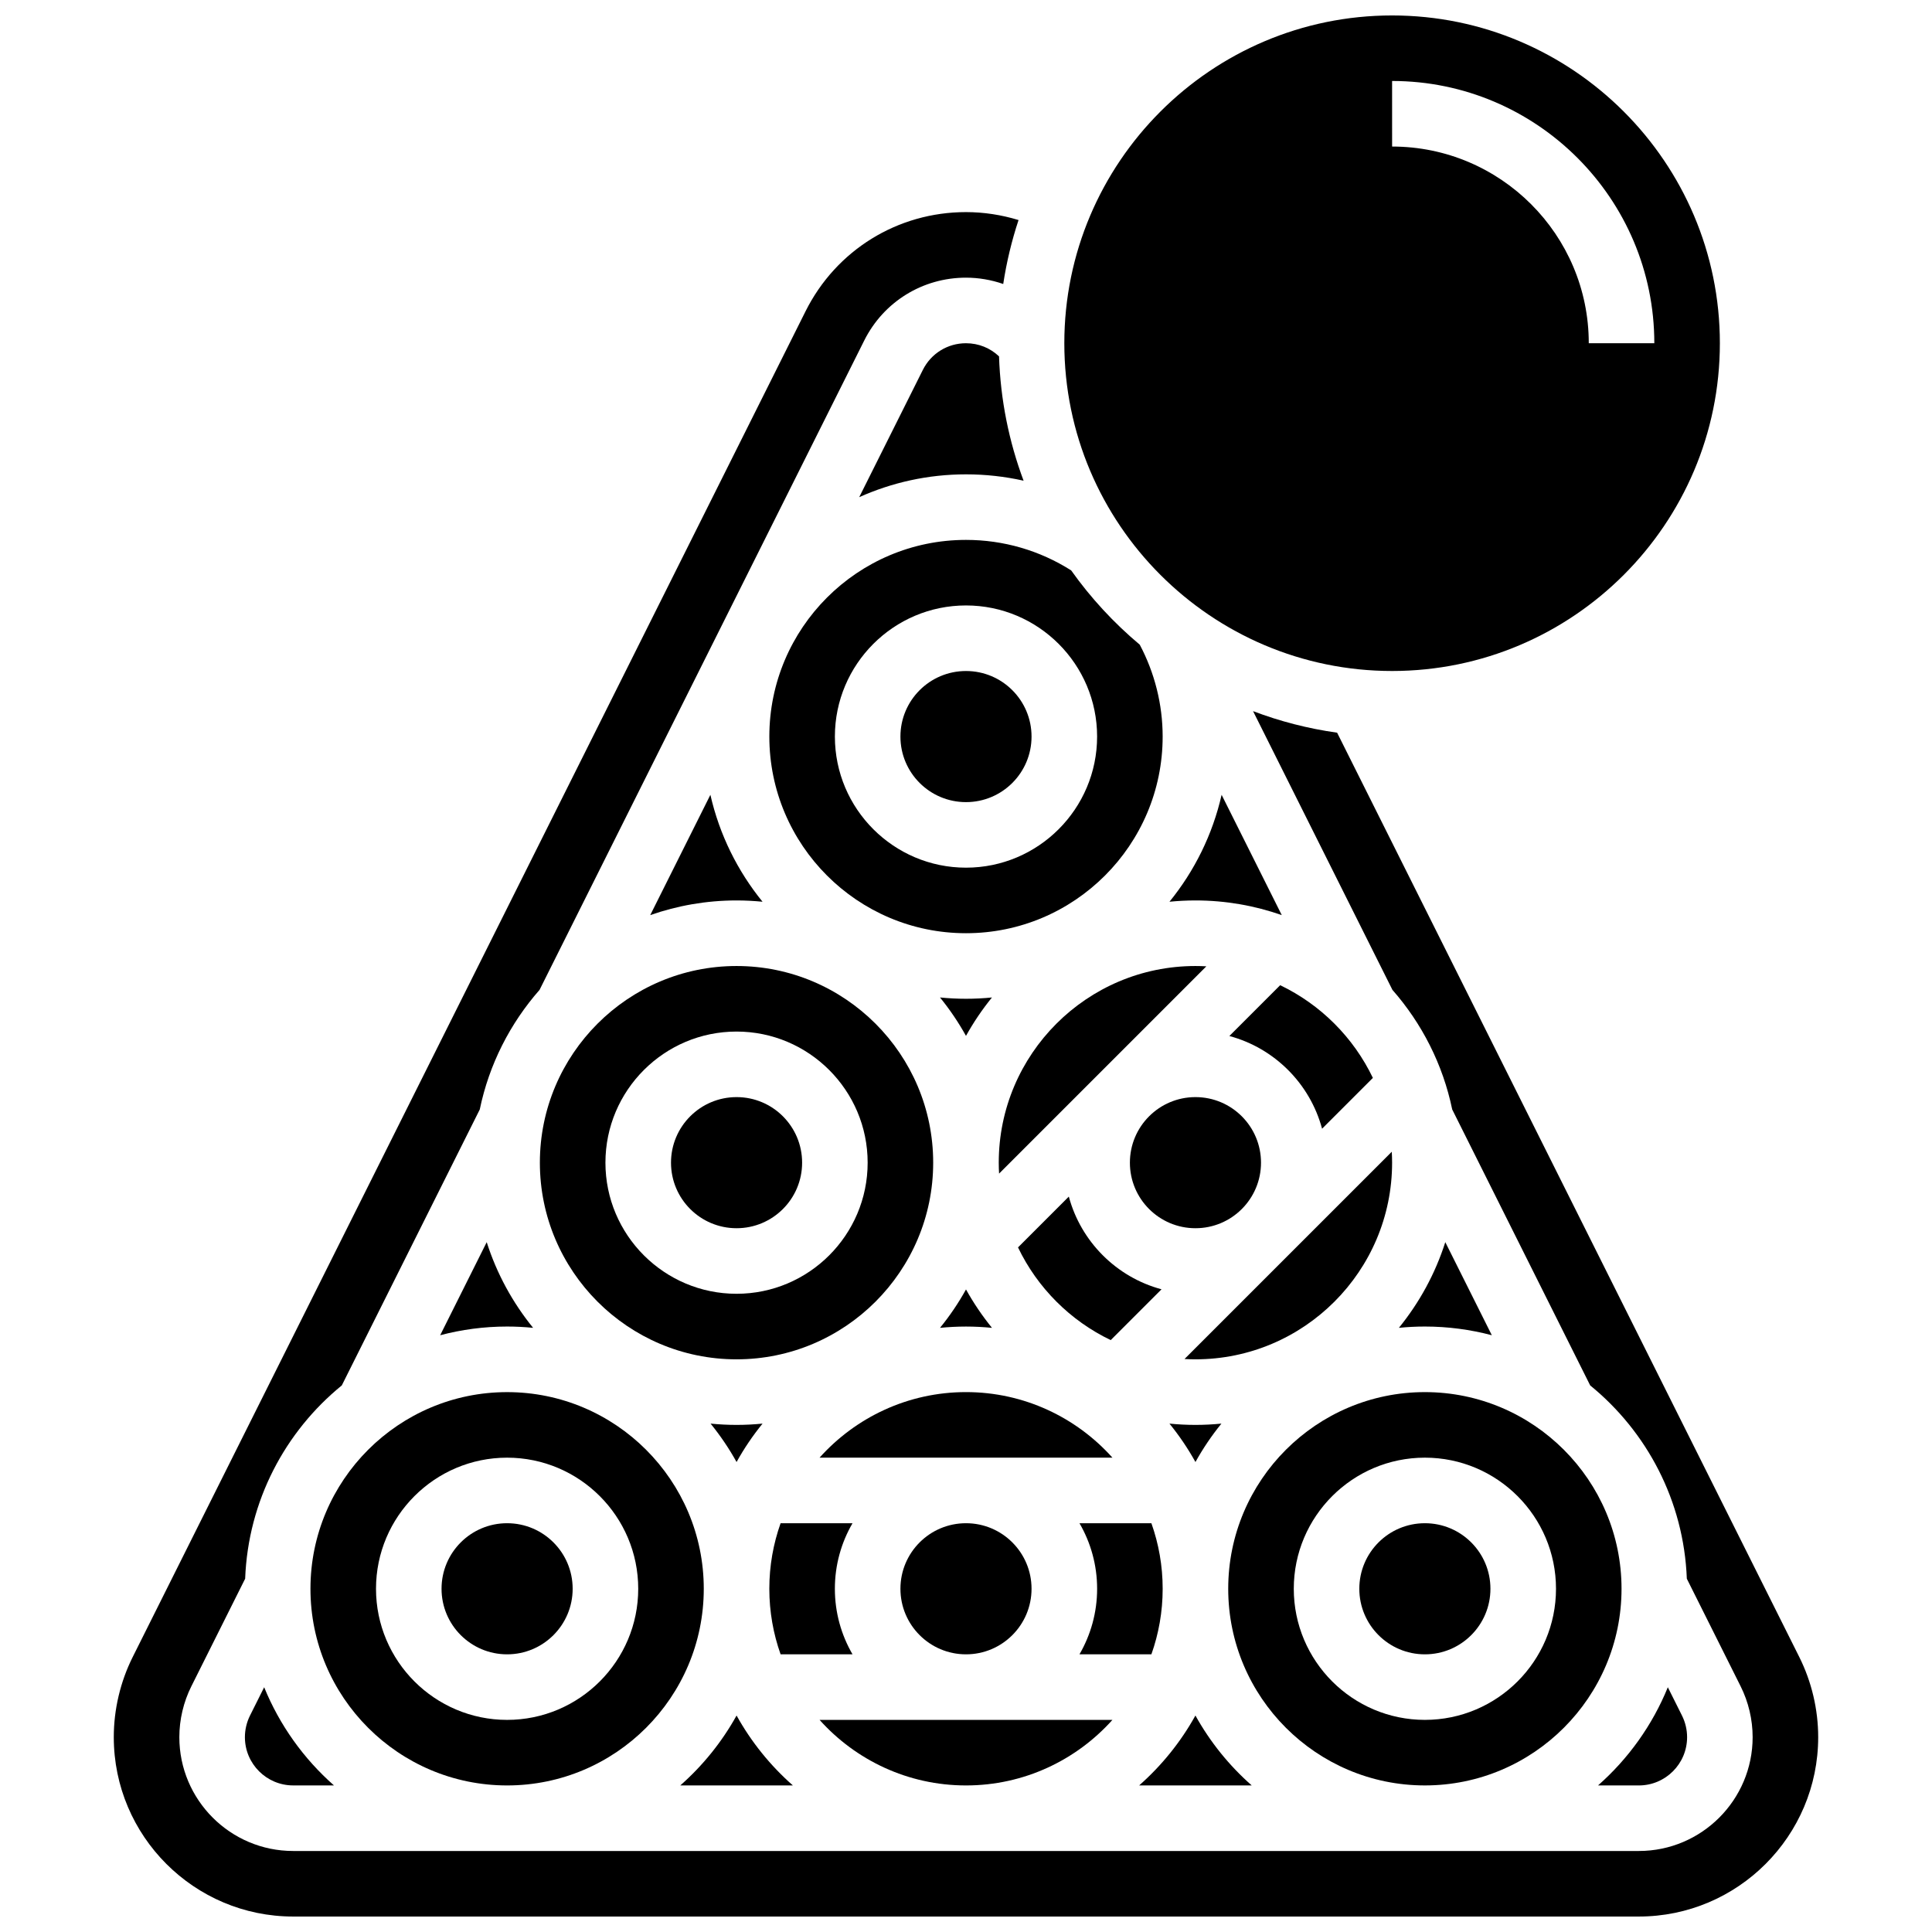 <?xml version="1.0" encoding="UTF-8"?>
<!-- Uploaded to: SVG Repo, www.svgrepo.com, Generator: SVG Repo Mixer Tools -->
<svg width="800px" height="800px" version="1.1" viewBox="144 144 512 512" xmlns="http://www.w3.org/2000/svg">
 <defs>
  <clipPath id="b">
   <path d="m426 148.09h174v173.91h-174z"/>
  </clipPath>
  <clipPath id="a">
   <path d="m174 200h452v451.9h-452z"/>
  </clipPath>
 </defs>
 <path d="m285.28 495.89c-5.418-6.66-9.629-14.34-12.297-22.703l-12.332 24.664c5.664-1.496 11.609-2.305 17.742-2.305 2.324 0 4.617 0.121 6.887 0.344z"/>
 <path d="m287.07 452.12c0 28.738 23.379 52.117 52.117 52.117 28.738 0 52.117-23.379 52.117-52.117 0-28.738-23.379-52.117-52.117-52.117-28.738 0-52.117 23.379-52.117 52.117zm52.121-34.746c19.16 0 34.746 15.586 34.746 34.746 0 19.16-15.586 34.746-34.746 34.746-19.16 0-34.746-15.586-34.746-34.746 0-19.16 15.586-34.746 34.746-34.746z"/>
 <path d="m346.08 382.97c-6.613-8.129-11.418-17.781-13.82-28.336l-15.941 31.879c7.172-2.508 14.863-3.887 22.879-3.887 2.32 0 4.617 0.121 6.883 0.344z"/>
 <path d="m356.57 452.12c0 9.594-7.777 17.371-17.371 17.371-9.598 0-17.375-7.777-17.375-17.371s7.777-17.375 17.375-17.375c9.594 0 17.371 7.781 17.371 17.375"/>
 <path d="m406.88 408.34c-2.266 0.227-4.562 0.344-6.883 0.344-2.324 0-4.621-0.121-6.887-0.344 2.582 3.172 4.887 6.578 6.887 10.18 1.996-3.598 4.301-7.004 6.883-10.18z"/>
 <path d="m400 495.55c2.324 0 4.621 0.121 6.887 0.344-2.582-3.176-4.887-6.578-6.887-10.18-1.996 3.602-4.305 7.008-6.887 10.18 2.266-0.223 4.562-0.344 6.887-0.344z"/>
 <path d="m417.37 565.04c0 9.594-7.777 17.375-17.371 17.375-9.598 0-17.375-7.781-17.375-17.375s7.777-17.371 17.375-17.371c9.594 0 17.371 7.777 17.371 17.371"/>
 <path d="m400 512.92c-15.398 0-29.254 6.719-38.805 17.371h77.609c-9.551-10.652-23.406-17.371-38.805-17.371z"/>
 <path d="m278.39 617.16c28.738 0 52.117-23.379 52.117-52.117 0-28.738-23.379-52.117-52.117-52.117s-52.117 23.379-52.117 52.117c-0.004 28.738 23.379 52.117 52.117 52.117zm0-86.863c19.16 0 34.746 15.586 34.746 34.746 0 19.16-15.586 34.746-34.746 34.746s-34.746-15.586-34.746-34.746c0-19.16 15.586-34.746 34.746-34.746z"/>
 <path d="m469.49 565.04c0 28.738 23.379 52.117 52.117 52.117s52.117-23.379 52.117-52.117c0-28.738-23.379-52.117-52.117-52.117s-52.117 23.379-52.117 52.117zm52.121-34.746c19.16 0 34.746 15.586 34.746 34.746 0 19.16-15.586 34.746-34.746 34.746s-34.746-15.586-34.746-34.746c0-19.16 15.586-34.746 34.746-34.746z"/>
 <path d="m210.25 598.65c-0.879 1.766-1.348 3.742-1.348 5.719 0 7.051 5.734 12.785 12.789 12.785h10.812c-8.023-7.074-14.402-15.961-18.496-26.016z"/>
 <g clip-path="url(#b)">
  <path d="m512.92 321.82c47.898 0 86.863-38.969 86.863-86.863s-38.969-86.863-86.863-86.863c-47.898 0-86.863 38.969-86.863 86.863 0 47.898 38.965 86.863 86.863 86.863zm0-156.36c38.316 0 69.492 31.172 69.492 69.492h-17.371c0-28.738-23.379-52.117-52.117-52.117z"/>
 </g>
 <path d="m538.98 565.04c0 9.594-7.777 17.375-17.371 17.375-9.598 0-17.375-7.781-17.375-17.375s7.777-17.371 17.375-17.371c9.594 0 17.371 7.777 17.371 17.371"/>
 <path d="m427.25 461.11-13.465 13.465c5.141 10.723 13.844 19.426 24.566 24.566l13.465-13.465c-11.945-3.203-21.363-12.625-24.566-24.566z"/>
 <path d="m578.31 617.16c7.051 0 12.789-5.734 12.789-12.789 0-1.977-0.469-3.953-1.352-5.719l-3.754-7.512c-4.094 10.059-10.473 18.945-18.496 26.016z"/>
 <path d="m539.35 497.85-12.332-24.664c-2.668 8.363-6.879 16.039-12.297 22.703 2.266-0.223 4.562-0.344 6.887-0.344 6.129 0 12.074 0.809 17.742 2.305z"/>
 <path d="m295.76 565.04c0 9.594-7.777 17.375-17.371 17.375-9.598 0-17.375-7.781-17.375-17.375s7.777-17.371 17.375-17.371c9.594 0 17.371 7.777 17.371 17.371"/>
 <path d="m460.8 598.63c-3.887 7.004-8.945 13.262-14.914 18.523h29.828c-5.969-5.258-11.031-11.52-14.914-18.523z"/>
 <path d="m467.69 521.27c-2.266 0.223-4.562 0.344-6.883 0.344-2.324 0-4.621-0.121-6.887-0.344 2.582 3.176 4.887 6.578 6.887 10.18 1.996-3.602 4.301-7.008 6.883-10.18z"/>
 <path d="m457.91 504.15c0.957 0.055 1.922 0.086 2.894 0.086 28.738 0 52.117-23.379 52.117-52.117 0-0.973-0.031-1.938-0.086-2.894z"/>
 <path d="m452.12 565.04c0-6.09-1.059-11.934-2.988-17.371h-19.059c2.965 5.113 4.676 11.047 4.676 17.371 0 6.324-1.707 12.258-4.676 17.371h19.059c1.93-5.434 2.988-11.281 2.988-17.371z"/>
 <path d="m400 234.96c-4.875 0-9.258 2.707-11.438 7.07l-16.863 33.727c8.652-3.879 18.223-6.051 28.301-6.051 5.18 0 10.289 0.57 15.262 1.684-3.859-10.312-6.129-21.395-6.508-32.945-2.34-2.227-5.418-3.484-8.754-3.484z"/>
 <path d="m483.26 405.09-13.465 13.465c11.945 3.203 21.363 12.625 24.566 24.566l13.465-13.465c-5.137-10.723-13.84-19.426-24.566-24.566z"/>
 <g clip-path="url(#a)">
  <path d="m620.82 583.11-122.47-244.94c-7.727-1.086-15.188-3.019-22.277-5.711l36.934 73.867c7.785 8.863 13.363 19.711 15.84 31.684l36.57 73.141c15.008 12.227 24.824 30.582 25.609 51.219l14.258 28.512c2.082 4.164 3.184 8.828 3.184 13.488 0 16.629-13.531 30.16-30.16 30.16h-356.62c-16.633 0-30.16-13.531-30.16-30.16 0-4.66 1.102-9.324 3.184-13.488l14.258-28.512c0.785-20.633 10.598-38.992 25.609-51.219l36.57-73.141c2.477-11.973 8.059-22.82 15.84-31.684l86.035-172.07c5.141-10.285 15.477-16.672 26.977-16.672 3.398 0 6.731 0.59 9.867 1.676 0.883-5.82 2.25-11.48 4.059-16.945-4.512-1.379-9.223-2.106-13.926-2.106-18.121 0-34.41 10.066-42.516 26.273l-178.31 356.63c-3.281 6.562-5.019 13.914-5.019 21.258 0 26.207 21.324 47.531 47.535 47.531h356.62c26.207 0 47.531-21.324 47.531-47.531 0-7.344-1.734-14.695-5.019-21.258z"/>
 </g>
 <path d="m400 617.16c15.398 0 29.254-6.719 38.805-17.371h-77.609c9.547 10.652 23.402 17.371 38.805 17.371z"/>
 <path d="m453.92 382.97c2.266-0.223 4.562-0.344 6.887-0.344 8.012 0 15.707 1.379 22.875 3.887l-15.941-31.879c-2.402 10.555-7.207 20.207-13.82 28.336z"/>
 <path d="m332.31 521.27c2.582 3.176 4.887 6.578 6.887 10.18 1.996-3.602 4.305-7.008 6.887-10.18-2.269 0.223-4.566 0.344-6.887 0.344-2.324 0-4.621-0.121-6.887-0.344z"/>
 <path d="m478.18 452.12c0 9.594-7.777 17.371-17.371 17.371-9.598 0-17.375-7.777-17.375-17.371s7.777-17.375 17.375-17.375c9.594 0 17.371 7.781 17.371 17.375"/>
 <path d="m339.2 598.63c-3.887 7.004-8.945 13.262-14.914 18.523h29.828c-5.969-5.258-11.031-11.52-14.914-18.523z"/>
 <path d="m365.25 565.04c0-6.324 1.707-12.258 4.676-17.371h-19.059c-1.93 5.438-2.988 11.281-2.988 17.371 0 6.09 1.059 11.934 2.988 17.371h19.059c-2.969-5.113-4.676-11.043-4.676-17.371z"/>
 <path d="m427.87 295.16c-8.332-5.285-17.934-8.082-27.871-8.082-28.738 0-52.117 23.379-52.117 52.117 0 28.738 23.379 52.117 52.117 52.117s52.117-23.379 52.117-52.117c0-8.492-2.109-16.875-6.07-24.348-6.863-5.754-12.984-12.371-18.176-19.688zm-27.871 78.781c-19.16 0-34.746-15.586-34.746-34.746s15.586-34.746 34.746-34.746 34.746 15.586 34.746 34.746c-0.004 19.16-15.59 34.746-34.746 34.746z"/>
 <path d="m408.68 452.12c0 0.973 0.031 1.938 0.086 2.894l54.93-54.93c-0.961-0.051-1.926-0.082-2.894-0.082-28.742 0-52.121 23.379-52.121 52.117z"/>
 <path d="m417.37 339.2c0 9.594-7.777 17.371-17.371 17.371-9.598 0-17.375-7.777-17.375-17.371 0-9.598 7.777-17.375 17.375-17.375 9.594 0 17.371 7.777 17.371 17.375"/>
</svg>